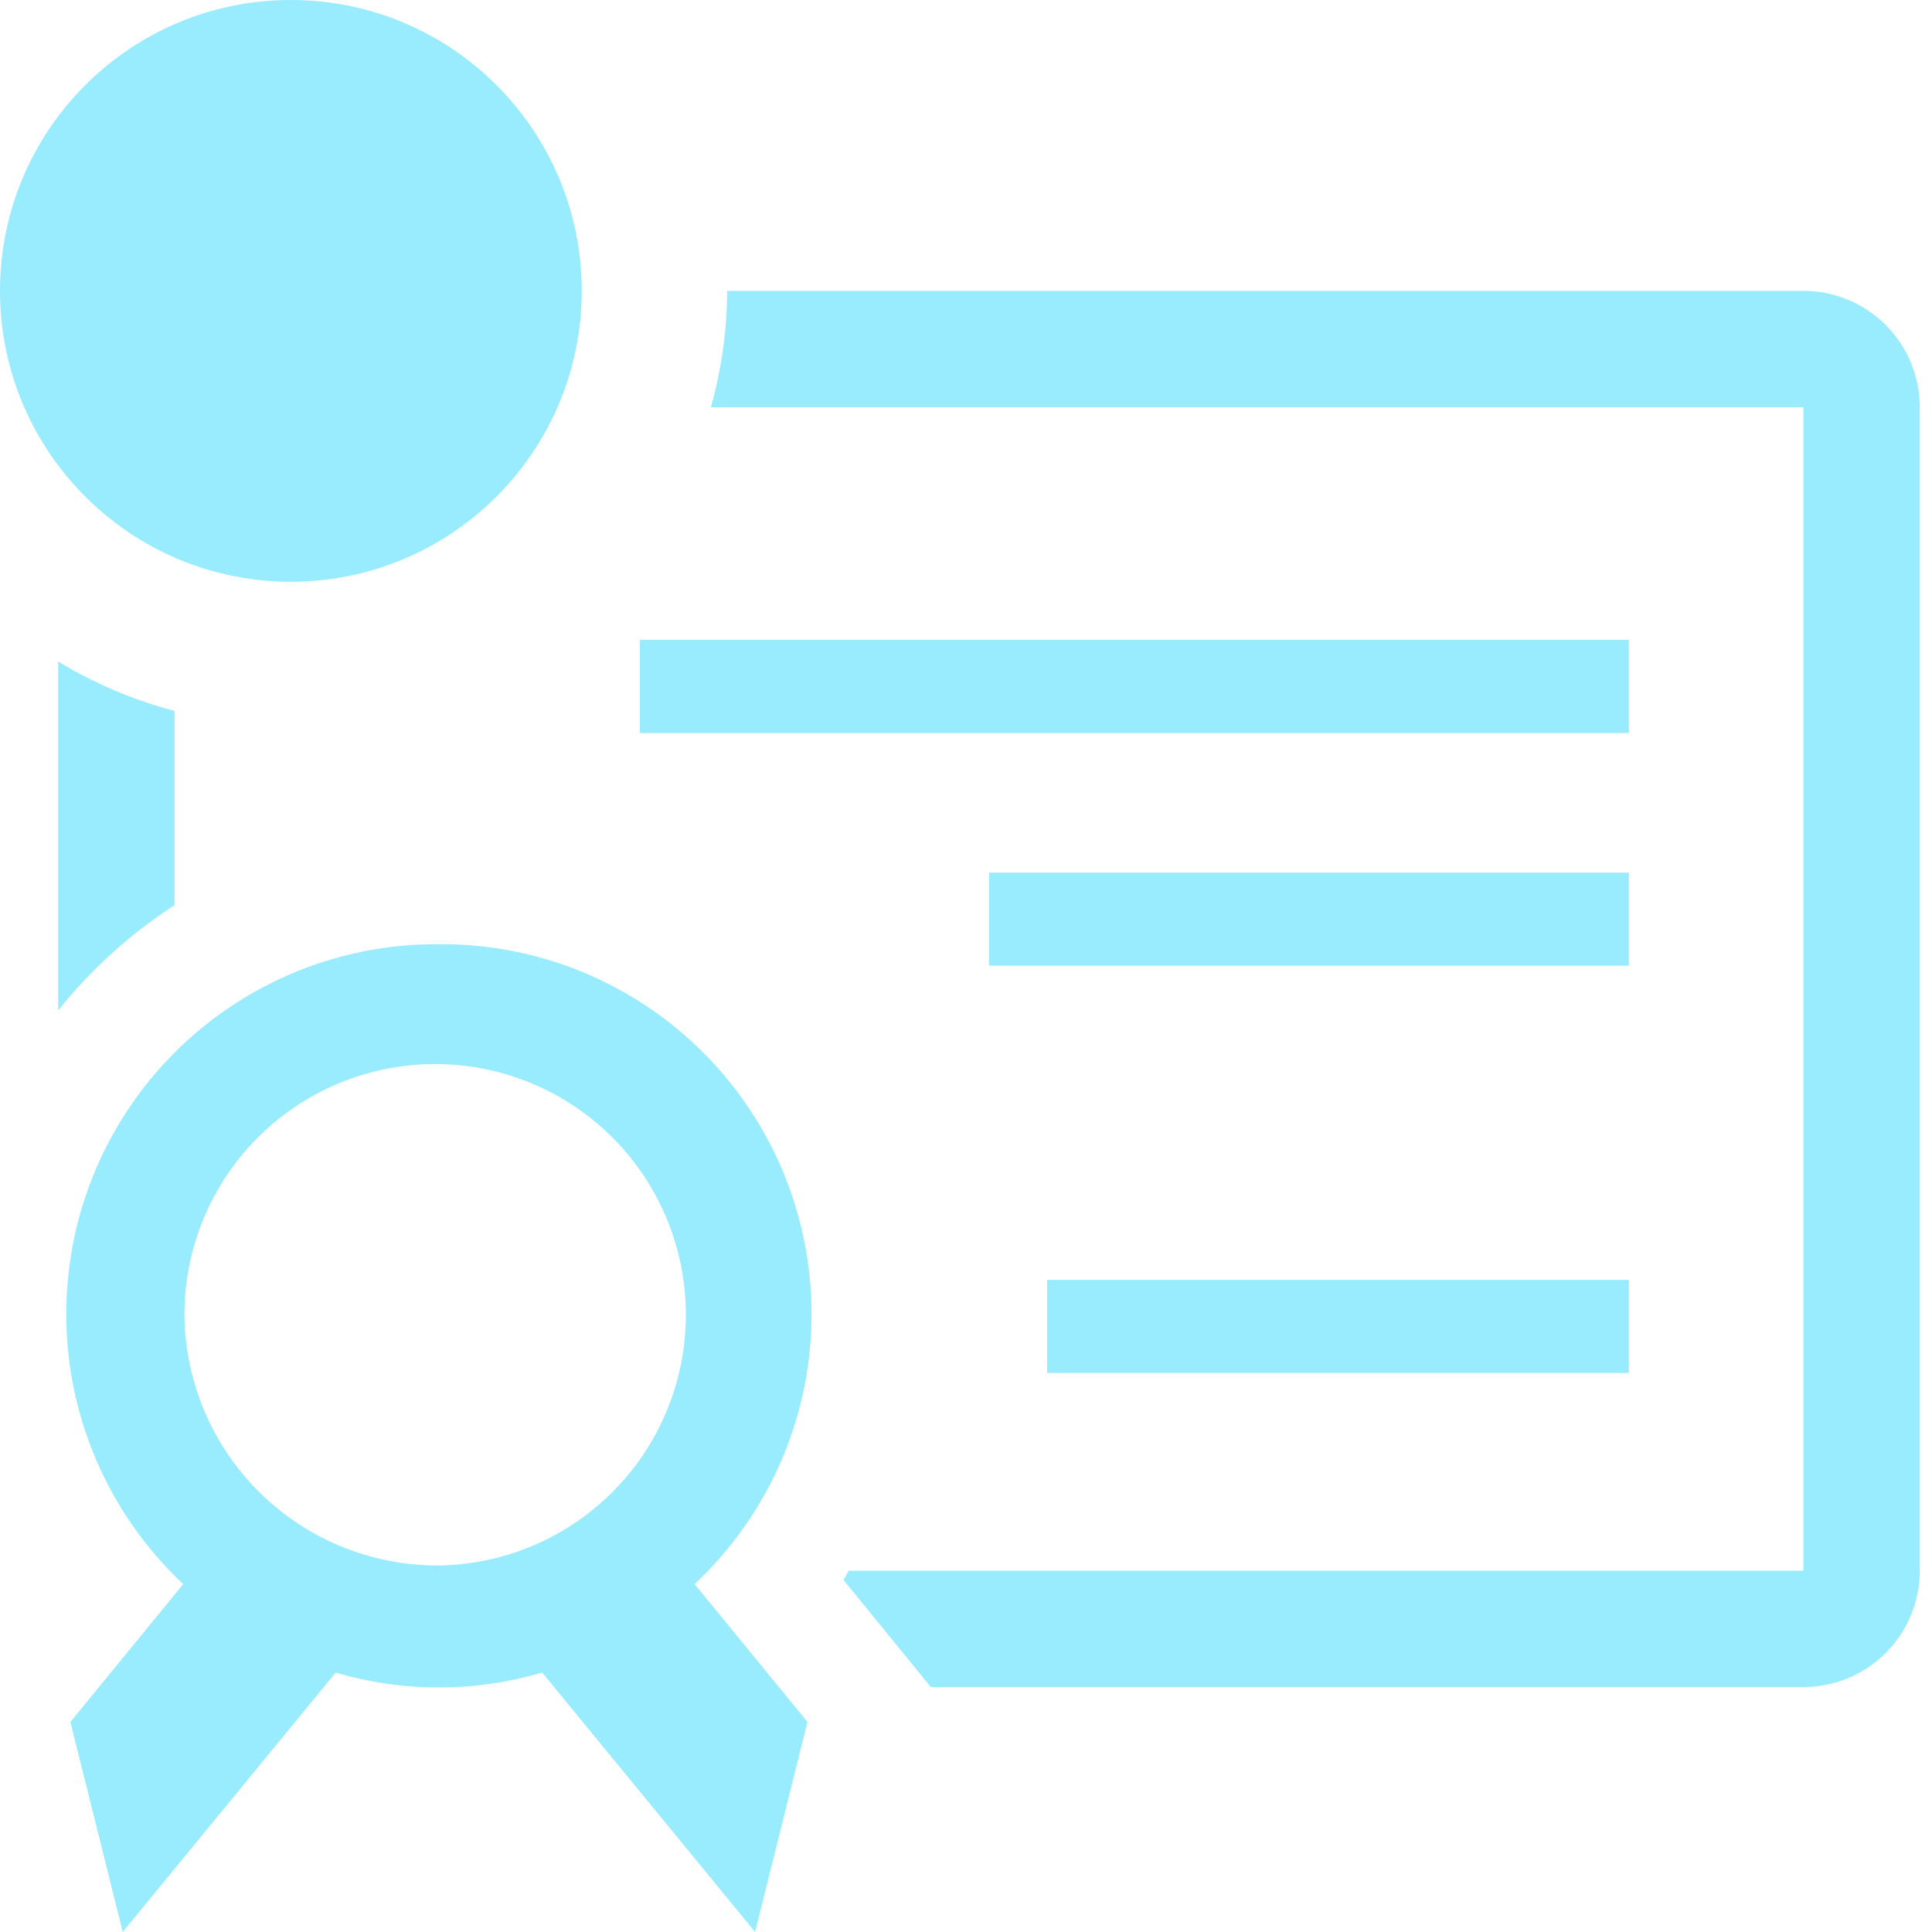 <svg xmlns="http://www.w3.org/2000/svg" width="79" height="79" viewBox="0 0 79 79" fill="none"><path d="M17.948 38.608C14.908 38.587 11.932 39.48 9.407 41.175C6.88 42.871 4.923 45.292 3.792 48.118C2.662 50.944 2.41 54.046 3.07 57.018C3.731 59.989 5.272 62.693 7.493 64.774L2.878 70.412L5.019 79L13.726 68.391C16.481 69.205 19.414 69.205 22.17 68.391L30.876 79L33.018 70.412L28.402 64.774C30.623 62.693 32.165 59.989 32.825 57.018C33.485 54.046 33.233 50.944 32.102 48.118C30.972 45.292 29.016 42.871 26.488 41.175C23.964 39.48 20.988 38.587 17.948 38.608ZM29.734 11.894C29.728 13.502 29.504 15.103 29.068 16.651H73.742V64.228H34.706L34.492 64.607L36.705 67.319L38.06 68.985H73.742C75.004 68.985 76.214 68.484 77.106 67.592C77.999 66.7 78.5 65.489 78.5 64.228V16.651C78.5 15.39 77.999 14.179 77.106 13.287C76.214 12.395 75.004 11.894 73.742 11.894H29.734ZM13.837 44.303C15.702 43.523 17.756 43.312 19.741 43.696C21.726 44.08 23.553 45.042 24.992 46.462C26.432 47.882 27.419 49.696 27.831 51.675C28.243 53.654 28.06 55.711 27.306 57.587C26.552 59.462 25.26 61.073 23.593 62.217C21.926 63.36 19.957 63.986 17.936 64.014C15.199 64.026 12.569 62.955 10.621 61.033C8.673 59.112 7.565 56.497 7.54 53.761C7.54 51.739 8.138 49.763 9.259 48.08C10.379 46.397 11.972 45.083 13.837 44.303ZM42.817 56.14H66.606V52.333H42.817V56.14ZM2.378 41.319C3.722 39.638 5.329 38.184 7.136 37.014V29.068C5.46 28.631 3.856 27.95 2.378 27.047V41.319ZM40.44 39.488H66.606V35.683H40.44V39.488ZM26.166 29.973H66.606V26.167H26.166V29.973ZM11.894 0C5.325 0 0 5.325 0 11.894C0 18.462 5.325 23.788 11.894 23.788C18.462 23.788 23.787 18.462 23.787 11.894C23.787 5.325 18.462 4.12326e-05 11.894 0Z" fill="#99EBFE"></path></svg>
